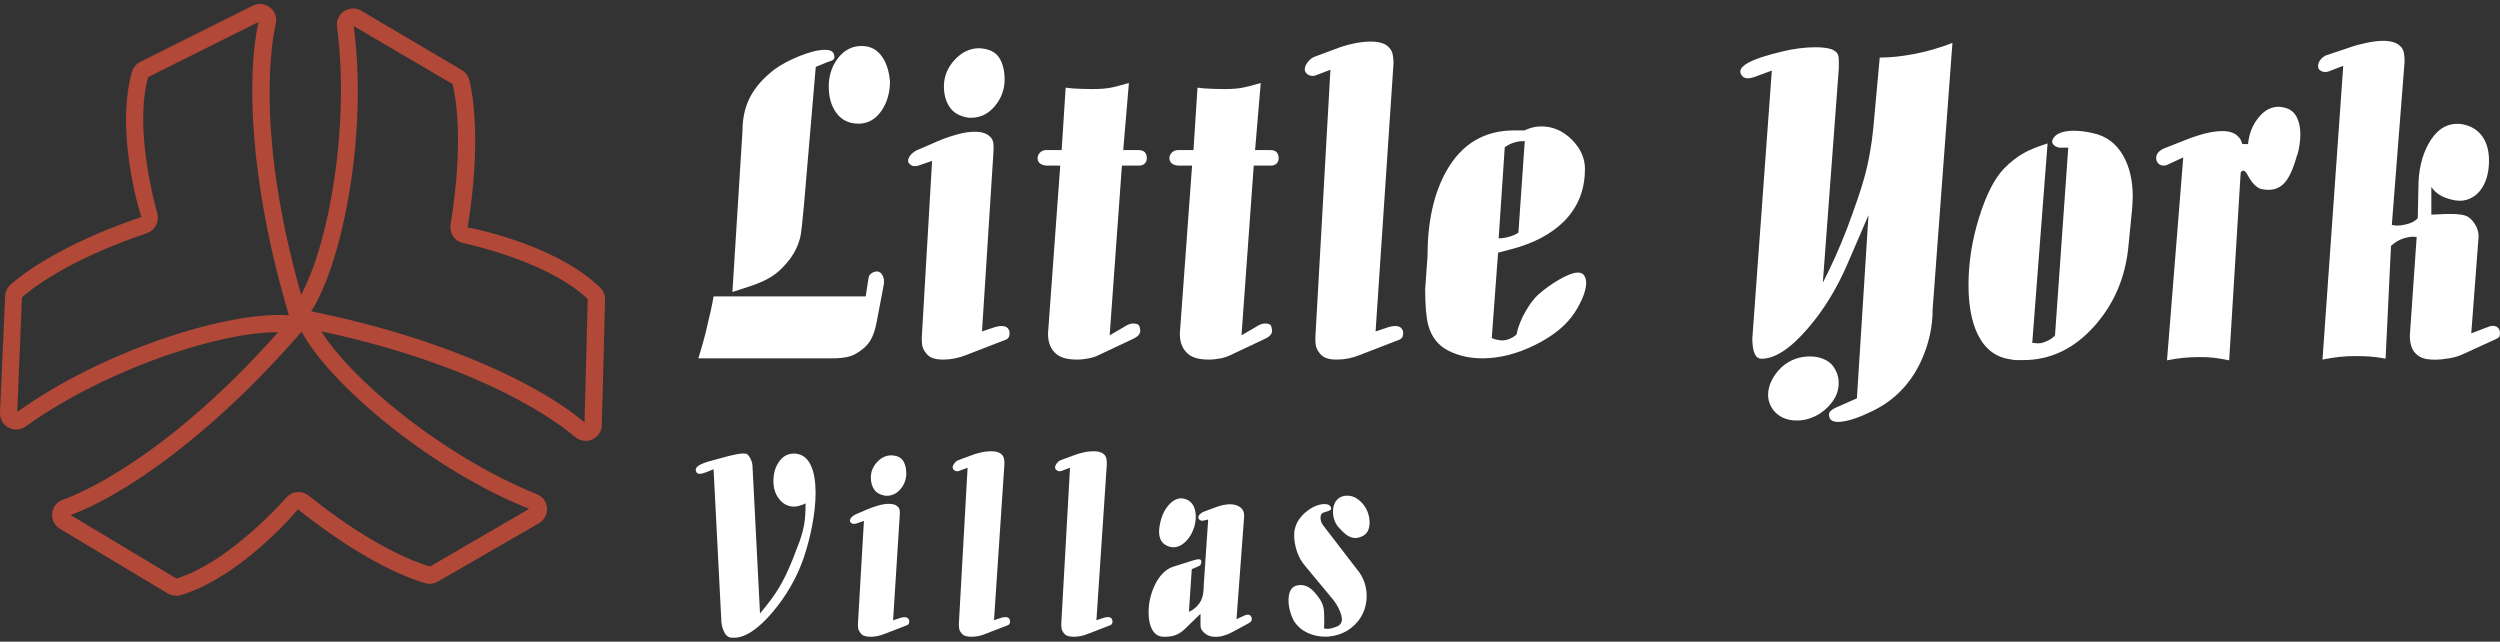 <?xml version="1.0" encoding="UTF-8"?>
<svg id="logos" xmlns="http://www.w3.org/2000/svg" viewBox="0 0 300 77">
  <rect x="0" y="0" width="300" height="77" fill="#333333" stroke="none"/>
  <defs>
    <style>
      .cls-1 {
        fill: #fff;
      }

      .cls-2 {
        fill: #b24838;
      }
    </style>
  </defs>
  <path class="cls-2" d="M1.94,51.55c-.31,0-.63-.08-.92-.24-.66-.36-1.05-1.05-1.02-1.8l.62-13.99c.02-.53.25-1.01.63-1.35,1.16-1.05,5.74-4.74,15.7-8.13-.96-3.1-2.86-11.31-1.11-17.42.15-.52.52-.96,1.01-1.21L30.33.68c.69-.34,1.49-.26,2.08.22.6.47.86,1.23.68,1.97-.31,1.28-2.82,13.16,3.64,34.52.21.69.06,1.47-.37,1.99-.36.43-.88.64-1.43.57-6.54-.8-21.55,3.85-31.86,11.23-.34.24-.73.36-1.12.36ZM87.92,41.6h0ZM31.02,2.64l-13.24,6.61c-1.6,5.69.44,13.98,1.1,16.38.27.99-.28,2.02-1.26,2.35-9.59,3.26-13.9,6.73-14.99,7.71l-.56,13.75c10.3-7.43,25.48-12.16,32.6-11.6-4.88-16.38-5.03-29.1-3.65-35.21Z"/>
  <path class="cls-2" d="M21.13,71.48c-.35,0-.71-.1-1.02-.28l-12.91-7.74c-.66-.39-1.02-1.11-.94-1.87.08-.76.58-1.38,1.3-1.63,1.25-.43,12.61-4.7,27.15-21.62.47-.55,1.21-.84,1.88-.76.56.07,1.01.4,1.25.9,2.85,5.93,14.83,16.1,26.6,20.83.69.28,1.15.91,1.2,1.65.05.75-.32,1.45-.97,1.83h0l-12.13,7c-.46.27-.98.33-1.48.2-1.52-.42-7.1-2.31-15.3-8.87-2.1,2.47-8,8.5-14.09,10.3-.18.05-.36.08-.54.08ZM8.48,61.81l12.69,7.61c5.66-1.71,11.55-7.88,13.22-9.74.69-.76,1.85-.85,2.66-.2,7.89,6.32,13.14,8.1,14.56,8.5l11.89-6.92c-11.8-4.69-23.94-14.95-27.31-21.26-11.18,12.92-21.83,19.88-27.73,22.01Z"/>
  <path class="cls-2" d="M70.25,52.9c-.46,0-.92-.17-1.28-.49-.99-.87-10.3-8.67-32.18-13.01-.71-.14-1.33-.64-1.58-1.27-.21-.52-.15-1.08.17-1.53,3.76-5.4,6.73-20.83,5.06-33.4-.1-.74.23-1.45.85-1.86.63-.41,1.42-.44,2.07-.05h0l12.06,7.12c.45.27.77.69.9,1.19.38,1.53,1.48,7.31-.2,17.69,3.19.61,11.33,2.79,15.9,7.21.39.37.61.91.59,1.46l-.39,15.05c-.02.77-.47,1.43-1.17,1.74-.25.11-.51.16-.78.16ZM37.34,37.36c16.75,3.39,28.05,9.24,32.8,13.33l.39-14.8c-4.27-4.09-12.54-6.19-14.98-6.73-1-.22-1.65-1.2-1.48-2.22,1.63-9.99.59-15.43.24-16.85l-11.87-6.96c1.72,12.58-1.25,28.2-5.09,34.23ZM42.3,3.06h0s0,0,0,0Z"/>
  <path class="cls-1" d="M106.07,34.08l-.88,4.6c-.15.83-.38,1.52-.68,2.06-.3.55-.76,1.03-1.38,1.44-.49.34-.98.56-1.47.66s-1.1.16-1.84.16h-16.02c.19-.6.39-1.27.59-2,.21-.74.38-1.41.51-2.04.28-1.11.53-2.24.73-3.39h18.25l.34-2.18c.02-.24.14-.44.35-.59.22-.15.46-.23.72-.23.24.04.44.17.58.41.14.24.21.5.21.8,0,.13-.01.23-.03.28ZM100.05,6.42c.06.17.08.31.08.42,0,.21-.12.36-.37.45-.24.09-.43.16-.57.2l-1.3.54-1.41,16.53c-.19,2.09-.33,3.34-.42,3.76-.26,1.2-.82,2.29-1.67,3.25-.58.7-1.2,1.25-1.85,1.65s-1.43.76-2.33,1.06l-2.32.76,1.21-19.35c0-1.56.32-2.93.95-4.11.63-1.18,1.6-2.26,2.9-3.26.83-.6,1.85-1.14,3.06-1.62,1.21-.48,2.21-.72,2.98-.72.58,0,.93.15,1.04.45ZM106.8,9.7c0,1.36-.32,2.52-.96,3.5-.72,1.09-1.66,1.64-2.83,1.64s-2.07-.46-2.71-1.38c-.57-.81-.85-1.84-.85-3.08,0-.28.01-.49.03-.62.11-1.15.53-2.14,1.24-2.98.72-.84,1.61-1.26,2.68-1.26s1.85.43,2.46,1.3c.51.73.82,1.7.93,2.88Z"/>
  <path class="cls-1" d="M121.07,39.59c.06.11.08.24.08.39,0,.42-.16.68-.48.79l-4.75,1.84c-.9.36-1.81.54-2.71.54-.49,0-.9-.05-1.23-.16s-.61-.3-.83-.58c-.23-.28-.37-.55-.44-.79-.07-.24-.1-.6-.1-1.07l1.24-21.24-1.67.57c-.15.04-.28.06-.39.06-.23,0-.42-.07-.58-.21s-.24-.29-.24-.44c0-.23.11-.46.32-.71.22-.24.47-.43.75-.56l2.43-1.05c.73-.32,1.51-.59,2.32-.82.81-.23,1.53-.34,2.18-.34.81,0,1.4.18,1.78.54.19.17.32.35.38.54.07.19.1.44.1.76-.02.36-.03.63-.03.82l-1.36,21.3,1.53-.51c.28-.09.56-.14.82-.14.45,0,.74.16.88.48ZM120.56,9.5c0,1.2-.39,2.28-1.17,3.22-.78.94-1.73,1.41-2.84,1.41-.21,0-.37,0-.48-.03-.96-.17-1.67-.59-2.12-1.26-.45-.67-.68-1.49-.68-2.47,0-1.19.43-2.25,1.28-3.18.86-.93,1.84-1.4,2.95-1.4.13,0,.33.02.59.06.89.15,1.52.55,1.89,1.2s.57,1.46.57,2.44Z"/>
  <path class="cls-1" d="M137.62,18.98c0,.26-.08.47-.25.64-.17.17-.39.25-.65.25h-2.09l-1.47,20.37,2.09-1.22c.26-.13.51-.2.73-.2.43,0,.68.11.75.34.07.23.1.39.1.51,0,.23-.08.42-.25.59-.17.17-.39.31-.65.42l-4.04,1.91c-.38.19-.8.33-1.27.42-.47.09-.93.14-1.38.14-1.15,0-1.98-.23-2.49-.68-.66-.55-.99-1.36-.99-2.43l1.47-20.17h-1.64c-.26,0-.5-.07-.72-.21s-.33-.33-.35-.57c-.04-.28.05-.53.25-.75.21-.22.47-.33.79-.33h1.84l.48-7.49c.51.08,1.13.12,1.86.14.73.02,1.18.03,1.33.03.85,0,1.53-.05,2.06-.14.53-.09,1.31-.29,2.34-.59l-.68,8.05h1.81c.36,0,.62.09.78.26.16.18.24.41.24.71Z"/>
  <path class="cls-1" d="M153.44,18.98c0,.26-.08.47-.25.64-.17.17-.39.25-.65.25h-2.09l-1.47,20.37,2.09-1.22c.26-.13.51-.2.73-.2.43,0,.68.11.75.34.07.23.1.39.1.51,0,.23-.08.42-.25.59-.17.17-.39.31-.65.42l-4.04,1.91c-.38.19-.8.33-1.27.42-.47.09-.93.14-1.38.14-1.15,0-1.98-.23-2.49-.68-.66-.55-.99-1.36-.99-2.43l1.47-20.17h-1.64c-.26,0-.5-.07-.72-.21s-.33-.33-.35-.57c-.04-.28.05-.53.25-.75.21-.22.47-.33.79-.33h1.84l.48-7.49c.51.08,1.13.12,1.86.14.73.02,1.18.03,1.33.03.85,0,1.53-.05,2.06-.14.53-.09,1.31-.29,2.34-.59l-.68,8.05h1.81c.36,0,.62.09.78.26.16.18.24.41.24.71Z"/>
  <path class="cls-1" d="M168.3,39.59c.06.11.08.24.08.39,0,.42-.16.68-.48.79l-4.75,1.84c-.9.36-1.81.54-2.71.54-.49,0-.9-.05-1.23-.16s-.61-.3-.83-.58c-.23-.28-.37-.55-.44-.79-.07-.24-.1-.6-.1-1.07l1.81-32.18-1.78.68c-.08.04-.2.06-.37.06-.24,0-.46-.08-.65-.24-.19-.16-.28-.34-.28-.55,0-.26.12-.55.35-.86.24-.31.5-.52.8-.64l2.49-.93c.72-.28,1.44-.5,2.19-.66.74-.16,1.44-.24,2.08-.24.94,0,1.63.19,2.06.57.28.24.47.53.55.85s.13.73.13,1.21l-2.15,32.15,1.53-.51c.28-.09.56-.14.82-.14.45,0,.74.16.88.48Z"/>
  <path class="cls-1" d="M190.19,20.32c0,2.49-.85,4.58-2.54,6.27-1.53,1.51-3.62,2.61-6.27,3.31l-1.61.42-.76,10.25c.43.19.9.28,1.41.28.55-.06,1.06-.28,1.55-.68.19-.94.57-1.91,1.16-2.91.49-.83.97-1.46,1.44-1.89.77-.68,1.59-1.27,2.46-1.78,1-.58,1.77-.88,2.32-.88.26,0,.47.07.62.2.24.23.37.58.37,1.05,0,.55-.17,1.2-.52,1.98-.35.77-.76,1.47-1.23,2.09-1,1.3-2.48,2.43-4.44,3.39-2.13,1.05-4.22,1.58-6.27,1.58-1.51,0-2.87-.31-4.08-.92-1.21-.61-2.02-1.63-2.41-3.06-.24-.9-.37-2.34-.37-4.32l.28-3.95c0-4.12.75-7.53,2.26-10.22,1.83-3.25,4.54-4.88,8.14-4.88h1.24l.48-.2c.49-.19,1.01-.28,1.55-.28,1.36,0,2.57.52,3.63,1.57,1.06,1.04,1.6,2.24,1.6,3.57ZM182.96,16.93c-.43,0-.8.04-1.1.13s-.52.16-.66.23c-.14.07-.35.19-.63.38l-.73,10.93c.41,0,.85-.07,1.3-.2.19-.06.38-.12.56-.2.06-.02.23-.11.51-.28l.76-10.99Z"/>
  <path class="cls-1" d="M234.29,5.18l-2.37,31.89c0,2.2-.48,4.32-1.44,6.36-1.26,2.67-3.18,4.63-5.76,5.88-.81.4-1.52.7-2.12.9-.83.28-1.51.42-2.03.42-.64,0-1-.23-1.07-.68-.06-.26,0-.48.19-.65.19-.17.44-.32.76-.45l2.38-1.05,1.39-21.98-2.51,5.82c-1.28,2.98-2.87,5.57-4.77,7.77-2.09,2.43-3.94,3.64-5.56,3.64-.38,0-.65-.21-.83-.63-.18-.43-.27-1.02-.27-1.8l2.34-32.15-2.15.79c-.28.09-.53.14-.73.14-.38,0-.65-.16-.82-.48-.06-.11-.08-.23-.08-.34,0-.58.86-1.16,2.57-1.72.68-.23,1.5-.45,2.46-.68.58-.15,1.23-.27,1.95-.37.72-.09,1.38-.14,2-.14.77,0,1.39.07,1.86.21.47.14.77.39.9.75.06.17.08.39.08.68v.87l-1.92,25.74c1.06-2.05,2.01-4.19,2.87-6.41.98-2.62,1.67-4.63,2.07-6.05.55-1.98.93-4.06,1.13-6.24l.76-8.31c1.28,0,2.67-.15,4.18-.44s3.03-.73,4.55-1.32ZM220.28,44.45c.13.26.23.51.28.75.06.23.08.48.08.75,0,.72-.19,1.38-.58,2-.39.62-.93,1.17-1.62,1.64-.89.58-1.83.87-2.83.87-1.22,0-2.18-.43-2.85-1.3-.39-.55-.59-1.14-.59-1.78,0-.58.15-1.16.44-1.74s.68-1.1,1.17-1.57c.96-.87,2.11-1.3,3.45-1.3.66,0,1.26.14,1.81.41.55.27.96.69,1.24,1.26Z"/>
  <path class="cls-1" d="M255.88,24.82l-.48,4.83c-.36,3.64-1.69,6.77-4.01,9.41-2.45,2.77-5.31,4.15-8.59,4.15h-1.02c-.3-.06-.52-.09-.65-.11-1.69-.26-2.97-1.26-3.81-2.99-.73-1.51-1.1-3.48-1.1-5.93,0-2.66.42-5.35,1.27-8.08.85-2.73,1.85-4.7,3.02-5.9.75-.77,1.55-1.39,2.4-1.86.68-.38,1.61-.75,2.8-1.13l-1.84,23.93c.26.04.45.06.56.06.22,0,.39-.01.51-.03.11-.02.29-.08.53-.17.45-.17.83-.42,1.13-.74l1.59-22.54h-.93c-.28,0-.54-.09-.76-.28-.23-.19-.29-.4-.2-.65.15-.38.45-.65.9-.83.45-.18.99-.27,1.61-.27.72,0,1.48.09,2.29.28,1.62.32,2.85,1.24,3.7,2.74.75,1.34,1.13,2.97,1.13,4.89,0,.21-.01.43-.03.68-.02.25-.03.43-.03.57Z"/>
  <path class="cls-1" d="M275.65,18.6c-.45,1.66-.97,2.79-1.55,3.39-.51.53-1.14.79-1.89.79-.24,0-.51-.03-.79-.08-.6-.13-1.18-.71-1.72-1.72-.23-.42-.43-.57-.62-.48-.13.09-.2.18-.2.25l-1.38,22.49c-.75-.15-1.37-.25-1.84-.31s-1.07-.08-1.81-.08c-1.3,0-2.57.13-3.81.39l1.95-24.35-1.95.9c-.11.06-.23.08-.38.08-.31,0-.54-.09-.69-.28-.15-.19-.23-.39-.23-.62,0-.53.36-.93,1.07-1.21l2.29-.9c.83-.34,1.64-.61,2.43-.82.79-.21,1.51-.31,2.15-.31.81,0,1.41.19,1.81.57.15.13.26.26.34.38.07.12.16.32.25.61h.68l.08-.56c.19-1.05.62-1.97,1.29-2.75.67-.78,1.44-1.17,2.33-1.17.13,0,.37.04.71.11.66.17,1.13.54,1.43,1.12s.44,1.27.44,2.08-.12,1.65-.37,2.51Z"/>
  <path class="cls-1" d="M299.86,39.46c.09.16.14.34.14.55,0,.31-.11.51-.34.61l-4.04,1.85c-.47.23-1.03.41-1.67.52-.64.11-1.22.17-1.75.17s-.98-.05-1.3-.14c-.32-.09-.58-.23-.79-.39-.34-.26-.58-.59-.72-.99-.14-.39-.21-.85-.21-1.36l.82-11.84c-.19-.02-.33-.03-.42-.03-.17,0-.34.01-.51.04s-.39.08-.65.16c-.55.17-1.04.47-1.5.9l-.65,13.53c-.72-.13-1.32-.22-1.82-.25-.5-.04-1.14-.06-1.94-.06-1.17,0-2.44.14-3.81.42l2.49-35.25-1.78.68c-.09.04-.23.06-.4.06-.19,0-.38-.06-.56-.17-.19-.11-.28-.3-.28-.57,0-.25.1-.5.3-.75.2-.25.46-.44.78-.55l2.63-.88c.64-.23,1.34-.42,2.1-.58.76-.16,1.43-.24,1.99-.24.92,0,1.59.2,2.01.59.24.21.4.47.47.78.07.31.1.68.1,1.12l-1.53,19.6c.26.06.49.08.68.08.21,0,.48-.03.82-.1.34-.07.64-.16.89-.27.25-.11.49-.28.72-.51l.08-3.7c0-2,.39-3.73,1.19-5.2.89-1.62,2.04-2.43,3.47-2.43h.31c.17.04.29.06.37.06,1.05.21,1.85.73,2.4,1.55.49.75.73,1.68.73,2.8,0,1.22-.24,2.26-.73,3.11-.56.96-1.37,1.53-2.4,1.69-.55.07-1.22-.03-2.01-.31s-1.38-.73-1.78-1.33v3.33l1.67-.08h.76c.66,0,1.19.06,1.58.17.4.11.75.39,1.07.82.39.53.59,1.11.59,1.75l-.88,11.58,2.15-.82c.15-.06.3-.08.45-.08.3,0,.54.12.71.35Z"/>
  <path class="cls-1" d="M96.66,60.41l-.39.17c-.08.03-.22.08-.42.13-.2.06-.4.08-.59.08-.75,0-1.37-.35-1.86-1.04-.4-.55-.59-1.23-.59-2.04,0-.87.21-1.62.63-2.24.46-.69,1.06-1.04,1.81-1.04.14,0,.25,0,.33.02.79.11,1.38.6,1.76,1.48.35.79.53,1.85.53,3.18,0,1.22-.14,2.54-.41,3.96-.27,1.42-.63,2.74-1.05,3.97-.82,2.34-2.06,4.48-3.71,6.43-1.74,2.04-3.28,3.06-4.63,3.06-.2,0-.35-.01-.45-.03-.32-.07-.58-.32-.77-.77-.2-.45-.3-.93-.3-1.44l-.92-17.98-.84.34c-.13.04-.28.09-.43.14-.15.05-.29.07-.39.07-.19,0-.31-.06-.38-.17-.07-.11-.1-.22-.1-.33,0-.36.55-.7,1.65-1.01.51-.13,1-.27,1.49-.41.49-.14.97-.26,1.43-.36.47-.1.85-.16,1.15-.16.25,0,.42.04.49.12.18.17.32.39.44.68.12.29.17.59.17.92l.89,17.47c.95-1.11,1.7-2.13,2.26-3.05s1.11-2.06,1.65-3.41c.44-1.11.72-1.84.84-2.18.26-.75.45-1.45.56-2.1.11-.65.16-1.47.16-2.46Z"/>
  <path class="cls-1" d="M109.06,74.34c.03.07.05.14.05.23,0,.24-.09.39-.28.46l-2.77,1.07c-.53.21-1.05.31-1.58.31-.29,0-.52-.03-.72-.09s-.35-.17-.49-.34c-.13-.17-.22-.32-.26-.46s-.06-.35-.06-.62l.72-12.39-.97.33c-.09.02-.16.03-.23.03-.13,0-.24-.04-.34-.12s-.14-.17-.14-.26c0-.13.06-.27.19-.41s.27-.25.44-.33l1.42-.61c.43-.19.88-.35,1.35-.48.47-.13.89-.2,1.27-.2.47,0,.82.1,1.04.31.11.1.18.2.22.31.04.11.06.26.06.45-.01.21-.02.37-.02.48l-.79,12.43.89-.3c.17-.05.32-.08.48-.08.26,0,.43.09.51.28ZM108.76,56.79c0,.7-.23,1.33-.68,1.88-.46.55-1.01.82-1.66.82-.12,0-.21,0-.28-.02-.56-.1-.97-.34-1.24-.73-.26-.39-.4-.87-.4-1.44,0-.69.25-1.31.75-1.85.5-.54,1.07-.81,1.72-.81.08,0,.19.01.35.03.52.09.88.32,1.1.7.22.38.33.85.33,1.42Z"/>
  <path class="cls-1" d="M121.16,74.34c.03.07.05.14.05.23,0,.24-.09.39-.28.46l-2.77,1.07c-.53.21-1.05.31-1.58.31-.29,0-.52-.03-.72-.09s-.35-.17-.49-.34c-.13-.17-.22-.32-.25-.46s-.06-.35-.06-.62l1.05-18.77-1.04.39s-.11.03-.21.03c-.14,0-.27-.05-.38-.14s-.16-.2-.16-.32c0-.15.07-.32.21-.5s.29-.3.47-.37l1.45-.54c.42-.17.84-.29,1.28-.39s.84-.14,1.21-.14c.55,0,.95.11,1.2.33.17.14.27.31.32.49.05.19.07.42.07.71l-1.25,18.75.89-.3c.17-.05.32-.08.48-.08.26,0,.43.09.51.28Z"/>
  <path class="cls-1" d="M133.45,74.34c.03.07.05.14.05.23,0,.24-.09.39-.28.46l-2.77,1.07c-.53.21-1.05.31-1.58.31-.29,0-.52-.03-.72-.09s-.35-.17-.49-.34c-.13-.17-.22-.32-.25-.46s-.06-.35-.06-.62l1.05-18.77-1.04.39s-.11.03-.21.03c-.14,0-.27-.05-.38-.14s-.16-.2-.16-.32c0-.15.07-.32.21-.5s.29-.3.47-.37l1.45-.54c.42-.17.84-.29,1.28-.39s.84-.14,1.21-.14c.55,0,.95.11,1.2.33.17.14.27.31.32.49.05.19.07.42.07.71l-1.25,18.75.89-.3c.17-.05.32-.08.48-.08.26,0,.43.09.51.28Z"/>
  <path class="cls-1" d="M150.17,74.06c.03.09.05.17.05.23,0,.11-.04.21-.11.29-.07.08-.16.15-.27.21l-1.98,1.07c-.33.18-.66.31-1,.41-.33.1-.67.15-1,.15-.53,0-.96-.14-1.29-.43-.18-.15-.3-.3-.39-.44-.08-.14-.12-.31-.12-.52v-1.38l-1.86,1.81c-.35.34-.71.58-1.09.73-.37.15-.81.22-1.3.22h-.15c-.6,0-1.06-.27-1.37-.81-.31-.54-.46-1.23-.46-2.08,0-1.19.26-2.31.77-3.36.57-1.15,1.3-1.87,2.19-2.16l2.19-.69c.16-.06.33-.1.49-.14.16-.04.29-.06.36-.06.21,0,.32.08.33.25,0,.31-.1.5-.31.58l-.84.36-.34,5.12c.24-.1.47-.24.69-.43.43-.34.72-.75.89-1.24.13-.39.2-.92.2-1.58l.53-7.83-.56.13c-.22.06-.4,0-.54-.16-.06-.08-.08-.15-.08-.22,0-.13.07-.26.2-.39.13-.13.29-.23.46-.3l1.45-.54c.26-.1.55-.18.85-.25.3-.06.58-.1.83-.1.56,0,.99.14,1.3.41.28.23.41.56.41.99l-.92,12.39.82-.38c.11-.05.21-.09.29-.12.08-.03.17-.04.27-.04.19,0,.32.09.4.28ZM143.28,63.31c-.2.64-.51,1.18-.94,1.62-.48.49-.99.74-1.53.74-.22,0-.42-.04-.61-.11-.41-.16-.69-.38-.86-.68-.17-.3-.25-.66-.25-1.09,0-.22.02-.46.07-.71.04-.25.1-.51.17-.76.19-.67.49-1.24.91-1.71.47-.54.98-.81,1.52-.81.07,0,.15.01.25.03s.2.05.31.08c.41.15.7.42.89.78.19.37.28.8.28,1.29,0,.45-.07.89-.2,1.32Z"/>
  <path class="cls-1" d="M162.96,68.46c.69.91,1.04,1.93,1.04,3.06,0,.76-.16,1.46-.47,2.12-.31.66-.78,1.23-1.39,1.71-.43.34-.92.6-1.47.78-.55.18-1.1.27-1.66.27-.76,0-1.47-.16-2.13-.47-.66-.31-1.18-.76-1.56-1.34-.19-.3-.35-.69-.49-1.17s-.21-.95-.21-1.39c0-.49.09-.9.26-1.22.18-.32.47-.52.87-.58.15-.02.26-.03.33-.03.44,0,.86.16,1.25.48.31.25.64.63.99,1.13.3.42.48.87.54,1.36.03.23.05.74.05,1.53l-.03.71c.16.03.31.05.44.05.18,0,.37-.03.59-.1.32-.11.49-.17.53-.18.31-.13.49-.33.56-.61.02-.09.03-.16.03-.21,0-.32-.1-.7-.3-1.15-.2-.45-.46-.87-.77-1.27l-3.39-4.08c-.42-.5-.74-1.08-.95-1.73-.21-.65-.32-1.28-.32-1.87,0-.31.02-.55.07-.74.19-.86.69-1.59,1.5-2.21.72-.55,1.42-.82,2.08-.82.49,0,.76.19.79.56,0,.13-.2.25-.59.35-.4.1-.61.23-.64.39s-.05.26-.05.33c0,.34.11.65.33.94l4.17,5.42ZM163.49,60.41c.26.29.47.63.63,1.04.15.41.23.82.23,1.24,0,.39-.07.74-.21,1.02s-.36.5-.67.64-.58.21-.83.21c-.37,0-.75-.14-1.14-.43-.25-.2-.55-.49-.91-.89-.42-.53-.63-1.14-.63-1.85,0-.42.09-.79.26-1.11.18-.32.44-.55.79-.69.22-.08.44-.11.66-.11.34,0,.66.08.95.23.29.15.58.38.86.69Z"/>
</svg>